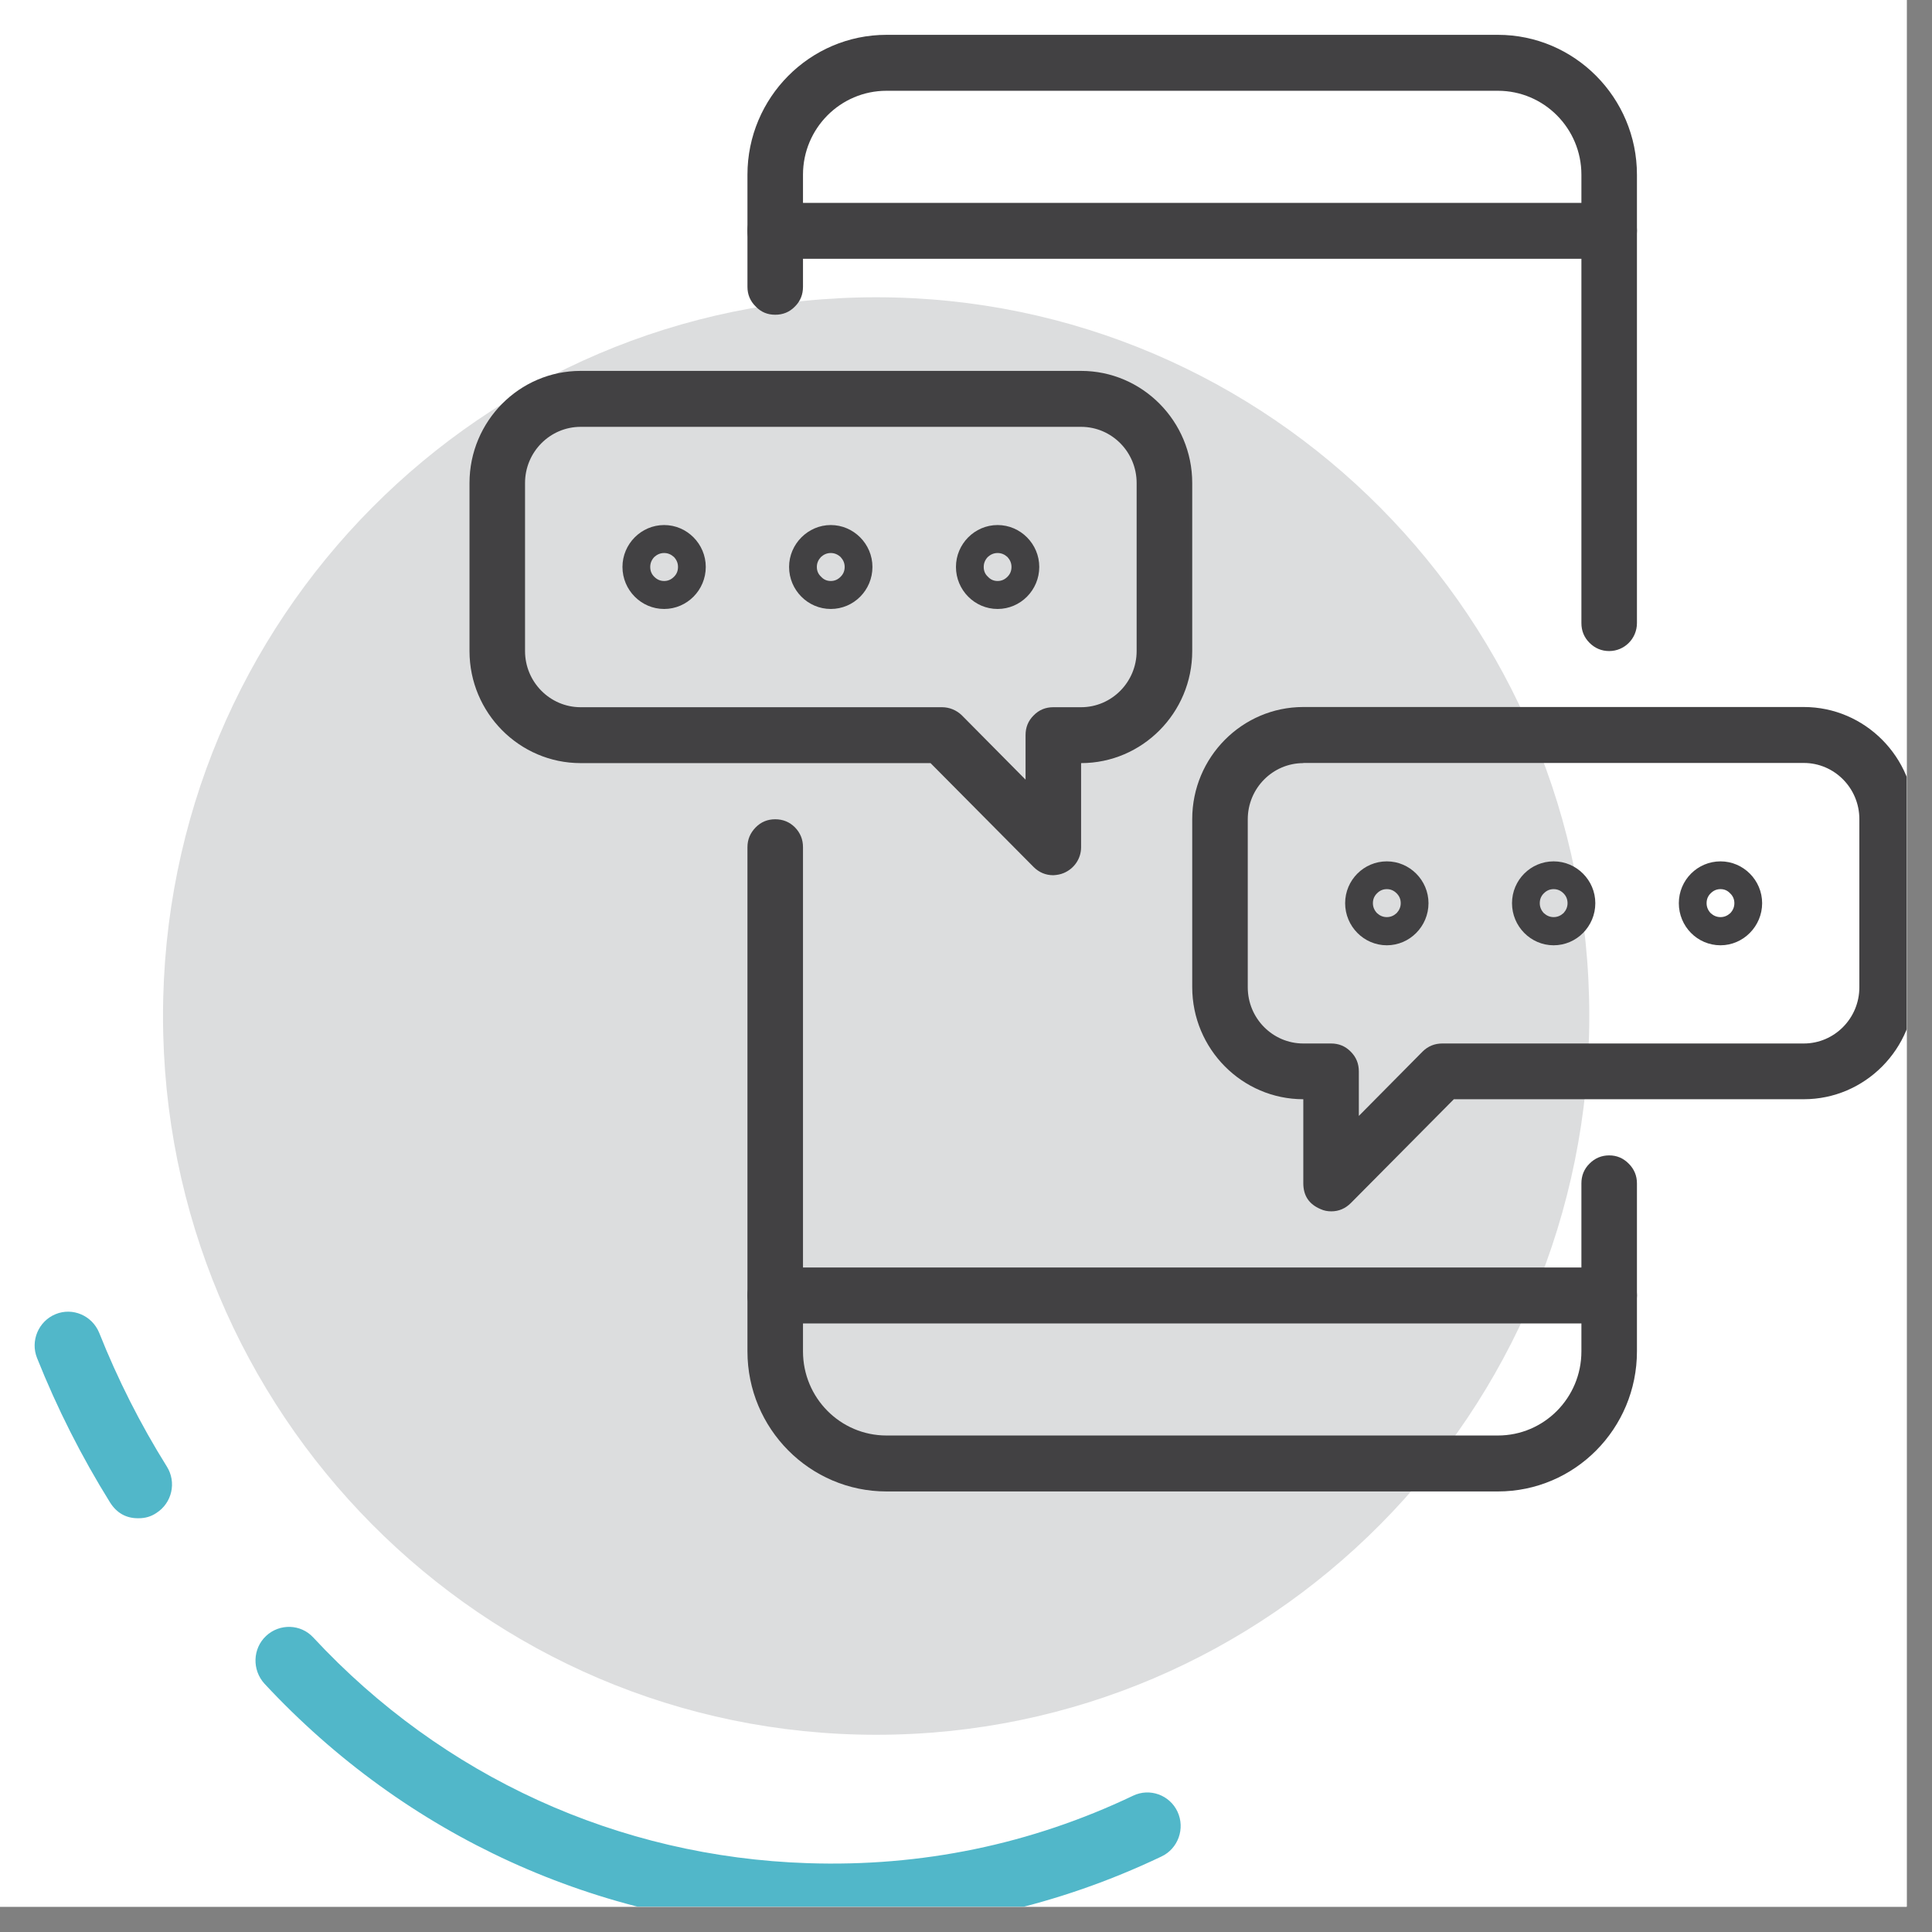<svg xmlns="http://www.w3.org/2000/svg" xmlns:xlink="http://www.w3.org/1999/xlink" width="50" zoomAndPan="magnify" viewBox="0 0 37.5 37.5" height="50" preserveAspectRatio="xMidYMid meet" version="1.0"><rect x="0" y="0" width="37.5" height="37.5" fill="#808080" stroke="none"/><defs><clipPath id="0f2032e33a"><path d="M 0 0 L 37.008 0 L 37.008 37.008 L 0 37.008 Z M 0 0 " clip-rule="nonzero"/></clipPath><clipPath id="315a48fe28"><path d="M 9 7 L 37.008 7 L 37.008 24 L 9 24 Z M 9 7 " clip-rule="nonzero"/></clipPath><clipPath id="1d2664a2e2"><path d="M 0 25 L 23 25 L 23 37.008 L 0 37.008 Z M 0 25 " clip-rule="nonzero"/></clipPath></defs><g clip-path="url(#0f2032e33a)"><path fill="#ffffff" d="M 0 0 L 37.5 0 L 37.5 45 L 0 45 Z M 0 0 " fill-opacity="1" fill-rule="nonzero"/><path fill="#ffffff" d="M 0 0 L 37.5 0 L 37.5 37.5 L 0 37.5 Z M 0 0 " fill-opacity="1" fill-rule="nonzero"/><path fill="#ffffff" d="M 0 0 L 37.5 0 L 37.5 37.5 L 0 37.5 Z M 0 0 " fill-opacity="1" fill-rule="nonzero"/></g><path fill="#dcddde" d="M 17.008 33.672 C 24.652 33.672 30.848 27.426 30.848 19.719 C 30.848 12.016 24.652 5.77 17.008 5.77 C 9.363 5.77 3.164 12.016 3.164 19.719 C 3.164 27.426 9.363 33.672 17.008 33.672 Z M 17.008 33.672 " fill-opacity="1" fill-rule="nonzero"/><path fill="#424143" d="M 31.234 5.023 L 15.047 5.023 C 14.898 5.023 14.773 4.969 14.668 4.863 C 14.562 4.758 14.508 4.629 14.508 4.48 C 14.508 4.332 14.562 4.203 14.668 4.098 C 14.773 3.992 14.898 3.938 15.047 3.938 L 31.234 3.938 C 31.383 3.938 31.512 3.992 31.617 4.098 C 31.723 4.203 31.773 4.332 31.773 4.48 C 31.773 4.781 31.531 5.023 31.234 5.023 Z M 31.234 25.688 L 15.047 25.688 C 14.898 25.688 14.773 25.633 14.668 25.527 C 14.562 25.422 14.508 25.293 14.508 25.145 C 14.508 24.992 14.562 24.867 14.668 24.758 C 14.773 24.652 14.898 24.602 15.047 24.602 L 31.234 24.602 C 31.383 24.602 31.512 24.652 31.617 24.758 C 31.723 24.867 31.773 24.992 31.773 25.145 C 31.773 25.441 31.531 25.688 31.234 25.688 Z M 31.234 25.688 " fill-opacity="1" fill-rule="nonzero"/><path fill="#424143" d="M 31.234 12.637 C 31.086 12.637 30.957 12.582 30.852 12.477 C 30.746 12.371 30.695 12.242 30.695 12.094 L 30.695 3.391 C 30.695 2.492 29.969 1.762 29.074 1.762 L 17.207 1.762 C 16.312 1.762 15.586 2.492 15.586 3.391 L 15.586 5.566 C 15.586 5.719 15.535 5.844 15.43 5.949 C 15.324 6.059 15.195 6.109 15.047 6.109 C 14.898 6.109 14.773 6.059 14.668 5.949 C 14.562 5.844 14.508 5.719 14.508 5.566 L 14.508 3.391 C 14.508 1.895 15.719 0.676 17.207 0.676 L 29.074 0.676 C 30.562 0.676 31.773 1.895 31.773 3.391 L 31.773 12.094 C 31.773 12.395 31.531 12.637 31.234 12.637 Z M 29.074 28.949 L 17.207 28.949 C 15.719 28.949 14.508 27.73 14.508 26.23 L 14.508 16.445 C 14.508 16.293 14.562 16.168 14.668 16.059 C 14.773 15.953 14.898 15.902 15.047 15.902 C 15.195 15.902 15.324 15.953 15.43 16.059 C 15.535 16.168 15.586 16.293 15.586 16.445 L 15.586 26.23 C 15.586 27.133 16.312 27.863 17.207 27.863 L 29.074 27.863 C 29.969 27.863 30.695 27.133 30.695 26.23 L 30.695 22.969 C 30.695 22.82 30.746 22.691 30.852 22.586 C 30.957 22.48 31.086 22.426 31.234 22.426 C 31.383 22.426 31.508 22.48 31.613 22.586 C 31.719 22.691 31.773 22.82 31.773 22.969 L 31.773 26.23 C 31.773 27.73 30.566 28.949 29.074 28.949 Z M 29.074 28.949 " fill-opacity="1" fill-rule="nonzero"/><g clip-path="url(#315a48fe28)"><path fill="#424143" d="M 25.84 23.512 C 25.77 23.512 25.699 23.5 25.633 23.469 C 25.41 23.375 25.297 23.211 25.297 22.965 L 25.297 21.336 C 24.109 21.336 23.141 20.359 23.141 19.16 L 23.141 15.898 C 23.141 14.699 24.109 13.723 25.297 13.723 L 35.012 13.723 C 36.199 13.723 37.168 14.699 37.168 15.898 L 37.168 19.16 C 37.168 20.359 36.199 21.336 35.012 21.336 L 28.219 21.336 L 26.219 23.352 C 26.113 23.457 25.988 23.512 25.84 23.512 Z M 25.297 14.812 C 24.703 14.812 24.219 15.301 24.219 15.902 L 24.219 19.164 C 24.219 19.766 24.703 20.254 25.297 20.254 L 25.836 20.254 C 25.984 20.254 26.113 20.305 26.219 20.414 C 26.324 20.52 26.375 20.645 26.375 20.797 L 26.375 21.66 L 27.613 20.41 C 27.719 20.305 27.848 20.254 27.996 20.254 L 35.012 20.254 C 35.605 20.254 36.09 19.766 36.09 19.164 L 36.09 15.898 C 36.09 15.297 35.605 14.809 35.012 14.809 L 25.297 14.809 Z M 20.445 16.988 C 20.297 16.988 20.168 16.934 20.062 16.828 L 18.062 14.812 L 11.27 14.812 C 10.082 14.812 9.113 13.836 9.113 12.637 L 9.113 9.375 C 9.113 8.176 10.082 7.199 11.27 7.199 L 20.984 7.199 C 22.172 7.199 23.141 8.176 23.141 9.375 L 23.141 12.637 C 23.141 13.836 22.172 14.812 20.984 14.812 L 20.984 16.445 C 20.984 16.664 20.852 16.859 20.648 16.945 C 20.582 16.973 20.516 16.984 20.445 16.988 Z M 11.27 8.285 C 10.676 8.285 10.191 8.773 10.191 9.375 L 10.191 12.637 C 10.191 13.238 10.676 13.727 11.27 13.727 L 18.285 13.727 C 18.43 13.727 18.566 13.785 18.668 13.883 L 19.906 15.133 L 19.906 14.27 C 19.906 14.117 19.957 13.992 20.062 13.887 C 20.168 13.777 20.297 13.727 20.445 13.727 L 20.984 13.727 C 21.578 13.727 22.062 13.238 22.062 12.637 L 22.062 9.375 C 22.062 8.773 21.578 8.285 20.984 8.285 Z M 11.27 8.285 " fill-opacity="1" fill-rule="nonzero"/></g><path fill="#424143" d="M 12.891 11.82 C 12.445 11.82 12.082 11.453 12.082 11.004 C 12.082 10.559 12.445 10.191 12.891 10.191 C 13.336 10.191 13.699 10.559 13.699 11.004 C 13.699 11.453 13.336 11.82 12.891 11.82 Z M 12.891 10.734 C 12.816 10.734 12.754 10.762 12.699 10.812 C 12.648 10.867 12.621 10.93 12.621 11.004 C 12.621 11.082 12.648 11.145 12.699 11.195 C 12.754 11.25 12.816 11.277 12.891 11.277 C 12.965 11.277 13.027 11.25 13.082 11.195 C 13.133 11.145 13.16 11.082 13.16 11.004 C 13.16 10.93 13.133 10.867 13.082 10.812 C 13.027 10.762 12.965 10.734 12.891 10.734 Z M 16.125 11.82 C 15.68 11.82 15.316 11.453 15.316 11.004 C 15.316 10.559 15.684 10.191 16.125 10.191 C 16.57 10.191 16.934 10.559 16.934 11.004 C 16.934 11.453 16.574 11.82 16.125 11.82 Z M 16.125 10.734 C 16.051 10.734 15.988 10.762 15.934 10.812 C 15.883 10.867 15.855 10.93 15.855 11.004 C 15.855 11.082 15.883 11.145 15.938 11.195 C 15.988 11.25 16.051 11.277 16.125 11.277 C 16.199 11.277 16.262 11.25 16.316 11.195 C 16.367 11.145 16.395 11.082 16.395 11.004 C 16.395 10.93 16.367 10.867 16.316 10.812 C 16.262 10.762 16.199 10.734 16.125 10.734 Z M 19.363 11.82 C 18.918 11.82 18.555 11.453 18.555 11.004 C 18.555 10.559 18.918 10.191 19.363 10.191 C 19.809 10.191 20.172 10.559 20.172 11.004 C 20.172 11.453 19.809 11.82 19.363 11.82 Z M 19.363 10.734 C 19.289 10.734 19.227 10.762 19.172 10.812 C 19.121 10.867 19.094 10.93 19.094 11.004 C 19.094 11.082 19.121 11.145 19.176 11.195 C 19.227 11.25 19.289 11.277 19.363 11.277 C 19.438 11.277 19.5 11.25 19.555 11.195 C 19.605 11.145 19.633 11.082 19.633 11.004 C 19.633 10.93 19.605 10.867 19.555 10.812 C 19.5 10.762 19.438 10.734 19.363 10.734 Z M 26.918 18.348 C 26.473 18.348 26.109 17.98 26.109 17.531 C 26.109 17.082 26.473 16.719 26.918 16.719 C 27.363 16.719 27.727 17.086 27.727 17.531 C 27.727 17.98 27.363 18.348 26.918 18.348 Z M 26.918 17.258 C 26.844 17.258 26.781 17.285 26.727 17.34 C 26.676 17.391 26.648 17.453 26.648 17.531 C 26.648 17.605 26.676 17.668 26.727 17.723 C 26.781 17.773 26.844 17.801 26.918 17.801 C 26.992 17.801 27.055 17.773 27.109 17.723 C 27.16 17.668 27.188 17.605 27.188 17.531 C 27.188 17.453 27.16 17.391 27.109 17.34 C 27.055 17.285 26.992 17.258 26.918 17.258 Z M 30.156 18.348 C 29.711 18.348 29.348 17.98 29.348 17.531 C 29.348 17.082 29.711 16.719 30.156 16.719 C 30.602 16.719 30.965 17.086 30.965 17.531 C 30.965 17.98 30.602 18.348 30.156 18.348 Z M 30.156 17.258 C 30.082 17.258 30.02 17.285 29.965 17.34 C 29.914 17.391 29.887 17.453 29.887 17.531 C 29.887 17.605 29.914 17.668 29.965 17.723 C 30.02 17.773 30.082 17.801 30.156 17.801 C 30.23 17.801 30.293 17.773 30.348 17.723 C 30.398 17.668 30.426 17.605 30.426 17.531 C 30.426 17.453 30.398 17.391 30.348 17.34 C 30.293 17.285 30.23 17.258 30.156 17.258 Z M 33.395 18.348 C 32.945 18.348 32.586 17.98 32.586 17.531 C 32.586 17.082 32.949 16.719 33.395 16.719 C 33.84 16.719 34.203 17.086 34.203 17.531 C 34.203 17.98 33.836 18.348 33.395 18.348 Z M 33.395 17.258 C 33.32 17.258 33.258 17.285 33.203 17.34 C 33.152 17.391 33.125 17.453 33.125 17.531 C 33.125 17.605 33.152 17.668 33.203 17.723 C 33.258 17.773 33.32 17.801 33.395 17.801 C 33.469 17.801 33.531 17.773 33.586 17.723 C 33.637 17.668 33.664 17.605 33.664 17.531 C 33.664 17.457 33.637 17.391 33.582 17.34 C 33.531 17.285 33.469 17.258 33.395 17.258 Z M 33.395 17.258 " fill-opacity="1" fill-rule="nonzero"/><g clip-path="url(#1d2664a2e2)"><path fill="#51b7c9" d="M 2.691 29.469 C 2.449 29.473 2.266 29.367 2.137 29.164 C 1.582 28.273 1.109 27.336 0.719 26.359 C 0.586 26.027 0.746 25.645 1.078 25.508 C 1.41 25.371 1.789 25.535 1.926 25.871 C 2.285 26.773 2.723 27.641 3.238 28.465 C 3.43 28.77 3.34 29.172 3.035 29.367 C 2.93 29.438 2.816 29.469 2.691 29.469 Z M 16.145 37.48 C 15.973 37.48 15.805 37.477 15.633 37.473 C 11.609 37.34 7.883 35.637 5.133 32.68 C 4.891 32.414 4.902 32 5.164 31.754 C 5.426 31.508 5.84 31.52 6.082 31.785 C 8.594 34.488 12.004 36.043 15.676 36.164 C 17.883 36.238 20.008 35.801 21.992 34.855 C 22.316 34.699 22.703 34.84 22.855 35.164 C 23.008 35.492 22.867 35.883 22.543 36.035 C 20.527 36.996 18.375 37.48 16.145 37.48 Z M 16.145 37.48 " fill-opacity="1" fill-rule="nonzero"/></g></svg>